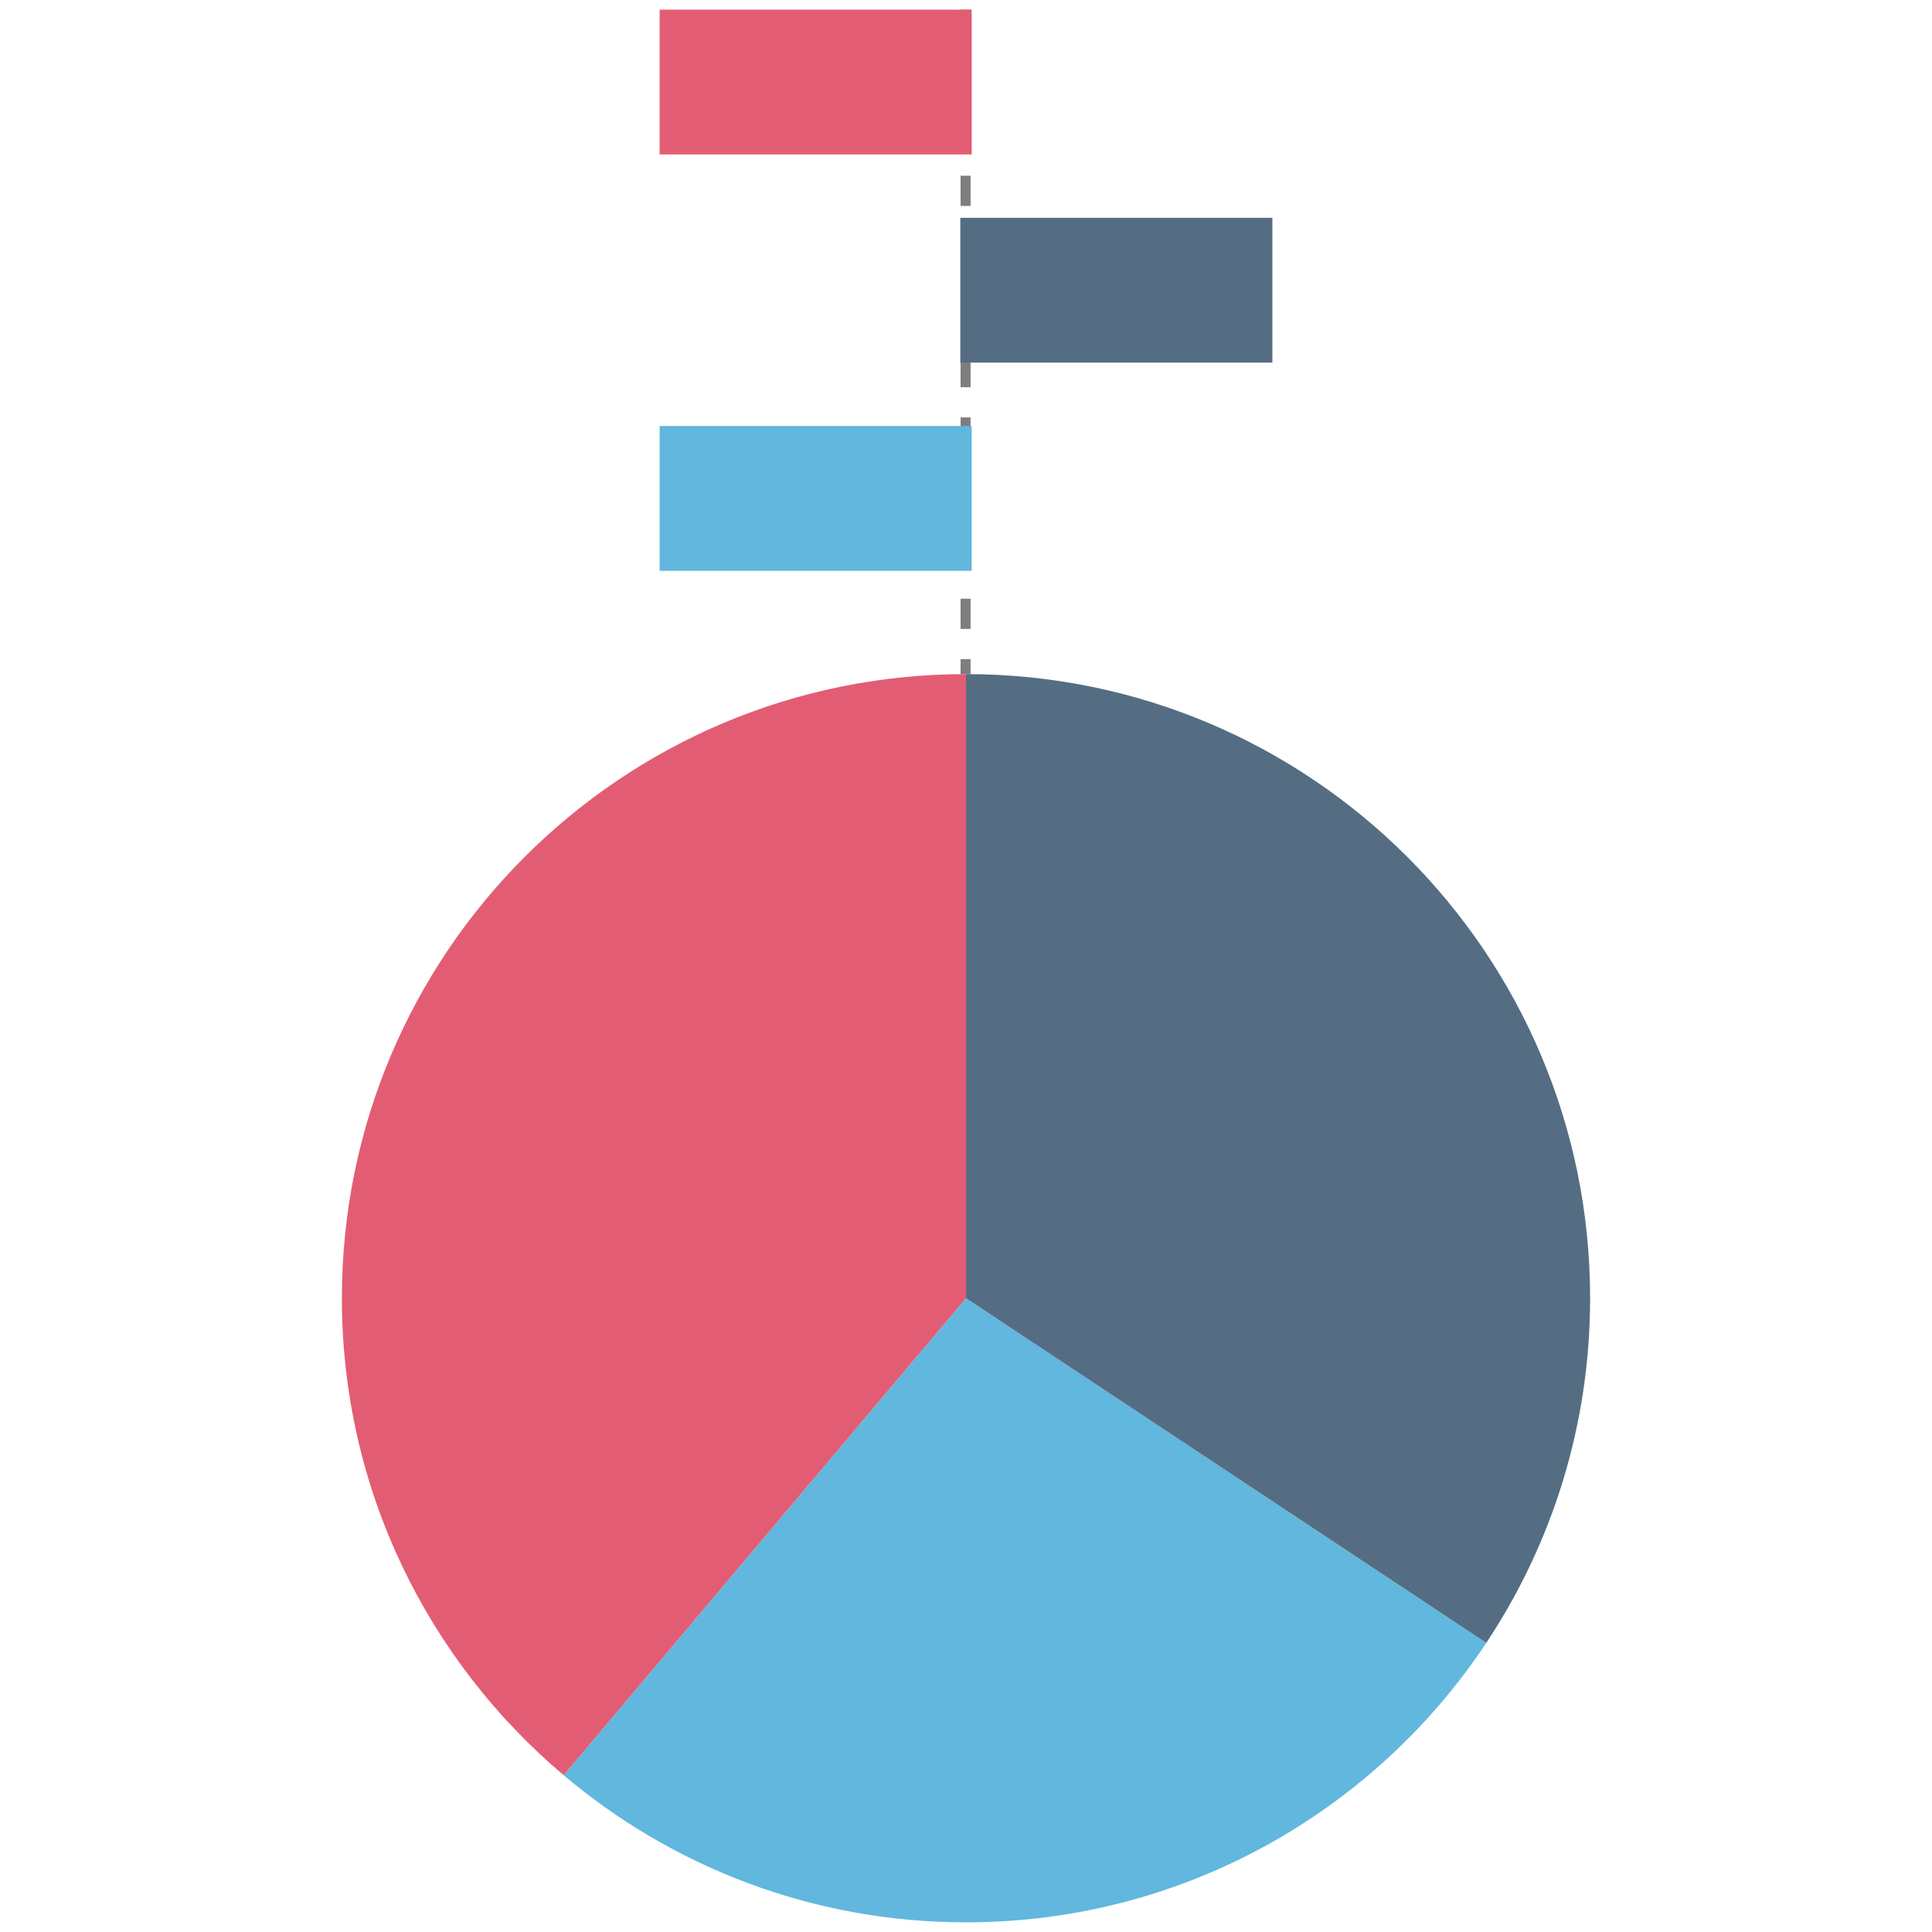 <?xml version="1.0" encoding="utf-8"?>
<!-- Generator: Adobe Illustrator 24.1.2, SVG Export Plug-In . SVG Version: 6.00 Build 0)  -->
<svg version="1.1" id="레이어_1" xmlns="http://www.w3.org/2000/svg" xmlns:xlink="http://www.w3.org/1999/xlink" x="0px"
	 y="0px" viewBox="0 0 1000 1000" style="enable-background:new 0 0 1000 1000;" xml:space="preserve">
<style type="text/css">
	.st0{fill:none;}
	.st1{fill:#7E7E7E;}
	.st2{fill:#61B7DD;}
	.st3{fill:#E25D73;}
	.st4{fill:#556D82;}
</style>
<rect class="st0" width="1000" height="1000"/>
<g>
	<g>
		<rect x="497.2" y="341.17" class="st1" width="5.17" height="7.75"/>
		<path class="st1" d="M502.37,325.53h-5.17V309.9h5.17V325.53z M502.37,294.25h-5.17v-15.64h5.17V294.25z M502.37,262.98h-5.17
			v-15.64h5.17V262.98z M502.37,231.7h-5.17v-15.64h5.17V231.7z M502.37,200.42h-5.17v-15.64h5.17V200.42z M502.37,169.14h-5.17
			v-15.64h5.17V169.14z M502.37,137.86h-5.17v-15.64h5.17V137.86z M502.37,106.59h-5.17V90.95h5.17V106.59z M502.37,75.31h-5.17
			V59.67h5.17V75.31z M502.37,44.03h-5.17V28.39h5.17V44.03z"/>
		<rect x="497.2" y="5" class="st1" width="5.17" height="7.75"/>
	</g>
	<rect x="341.43" y="220.51" class="st2" width="161.52" height="74.94"/>
	<rect x="341.43" y="5" class="st3" width="161.52" height="74.94"/>
	<rect x="497.06" y="112.75" class="st4" width="161.52" height="74.94"/>
	<path class="st2" d="M769.29,850.36L500,671.96L291.75,918.84C347.99,966.33,420.63,995,500,995
		C612.45,995,711.44,937.51,769.29,850.36z"/>
	<path class="st3" d="M176.96,671.96c0,99.04,44.61,187.62,114.79,246.88L500,671.96V348.92
		C321.59,348.92,176.96,493.55,176.96,671.96z"/>
	<path class="st4" d="M823.04,671.96c0-178.41-144.63-323.04-323.04-323.04v323.04l269.29,178.4
		C803.23,799.23,823.04,737.92,823.04,671.96z"/>
</g>
</svg>
